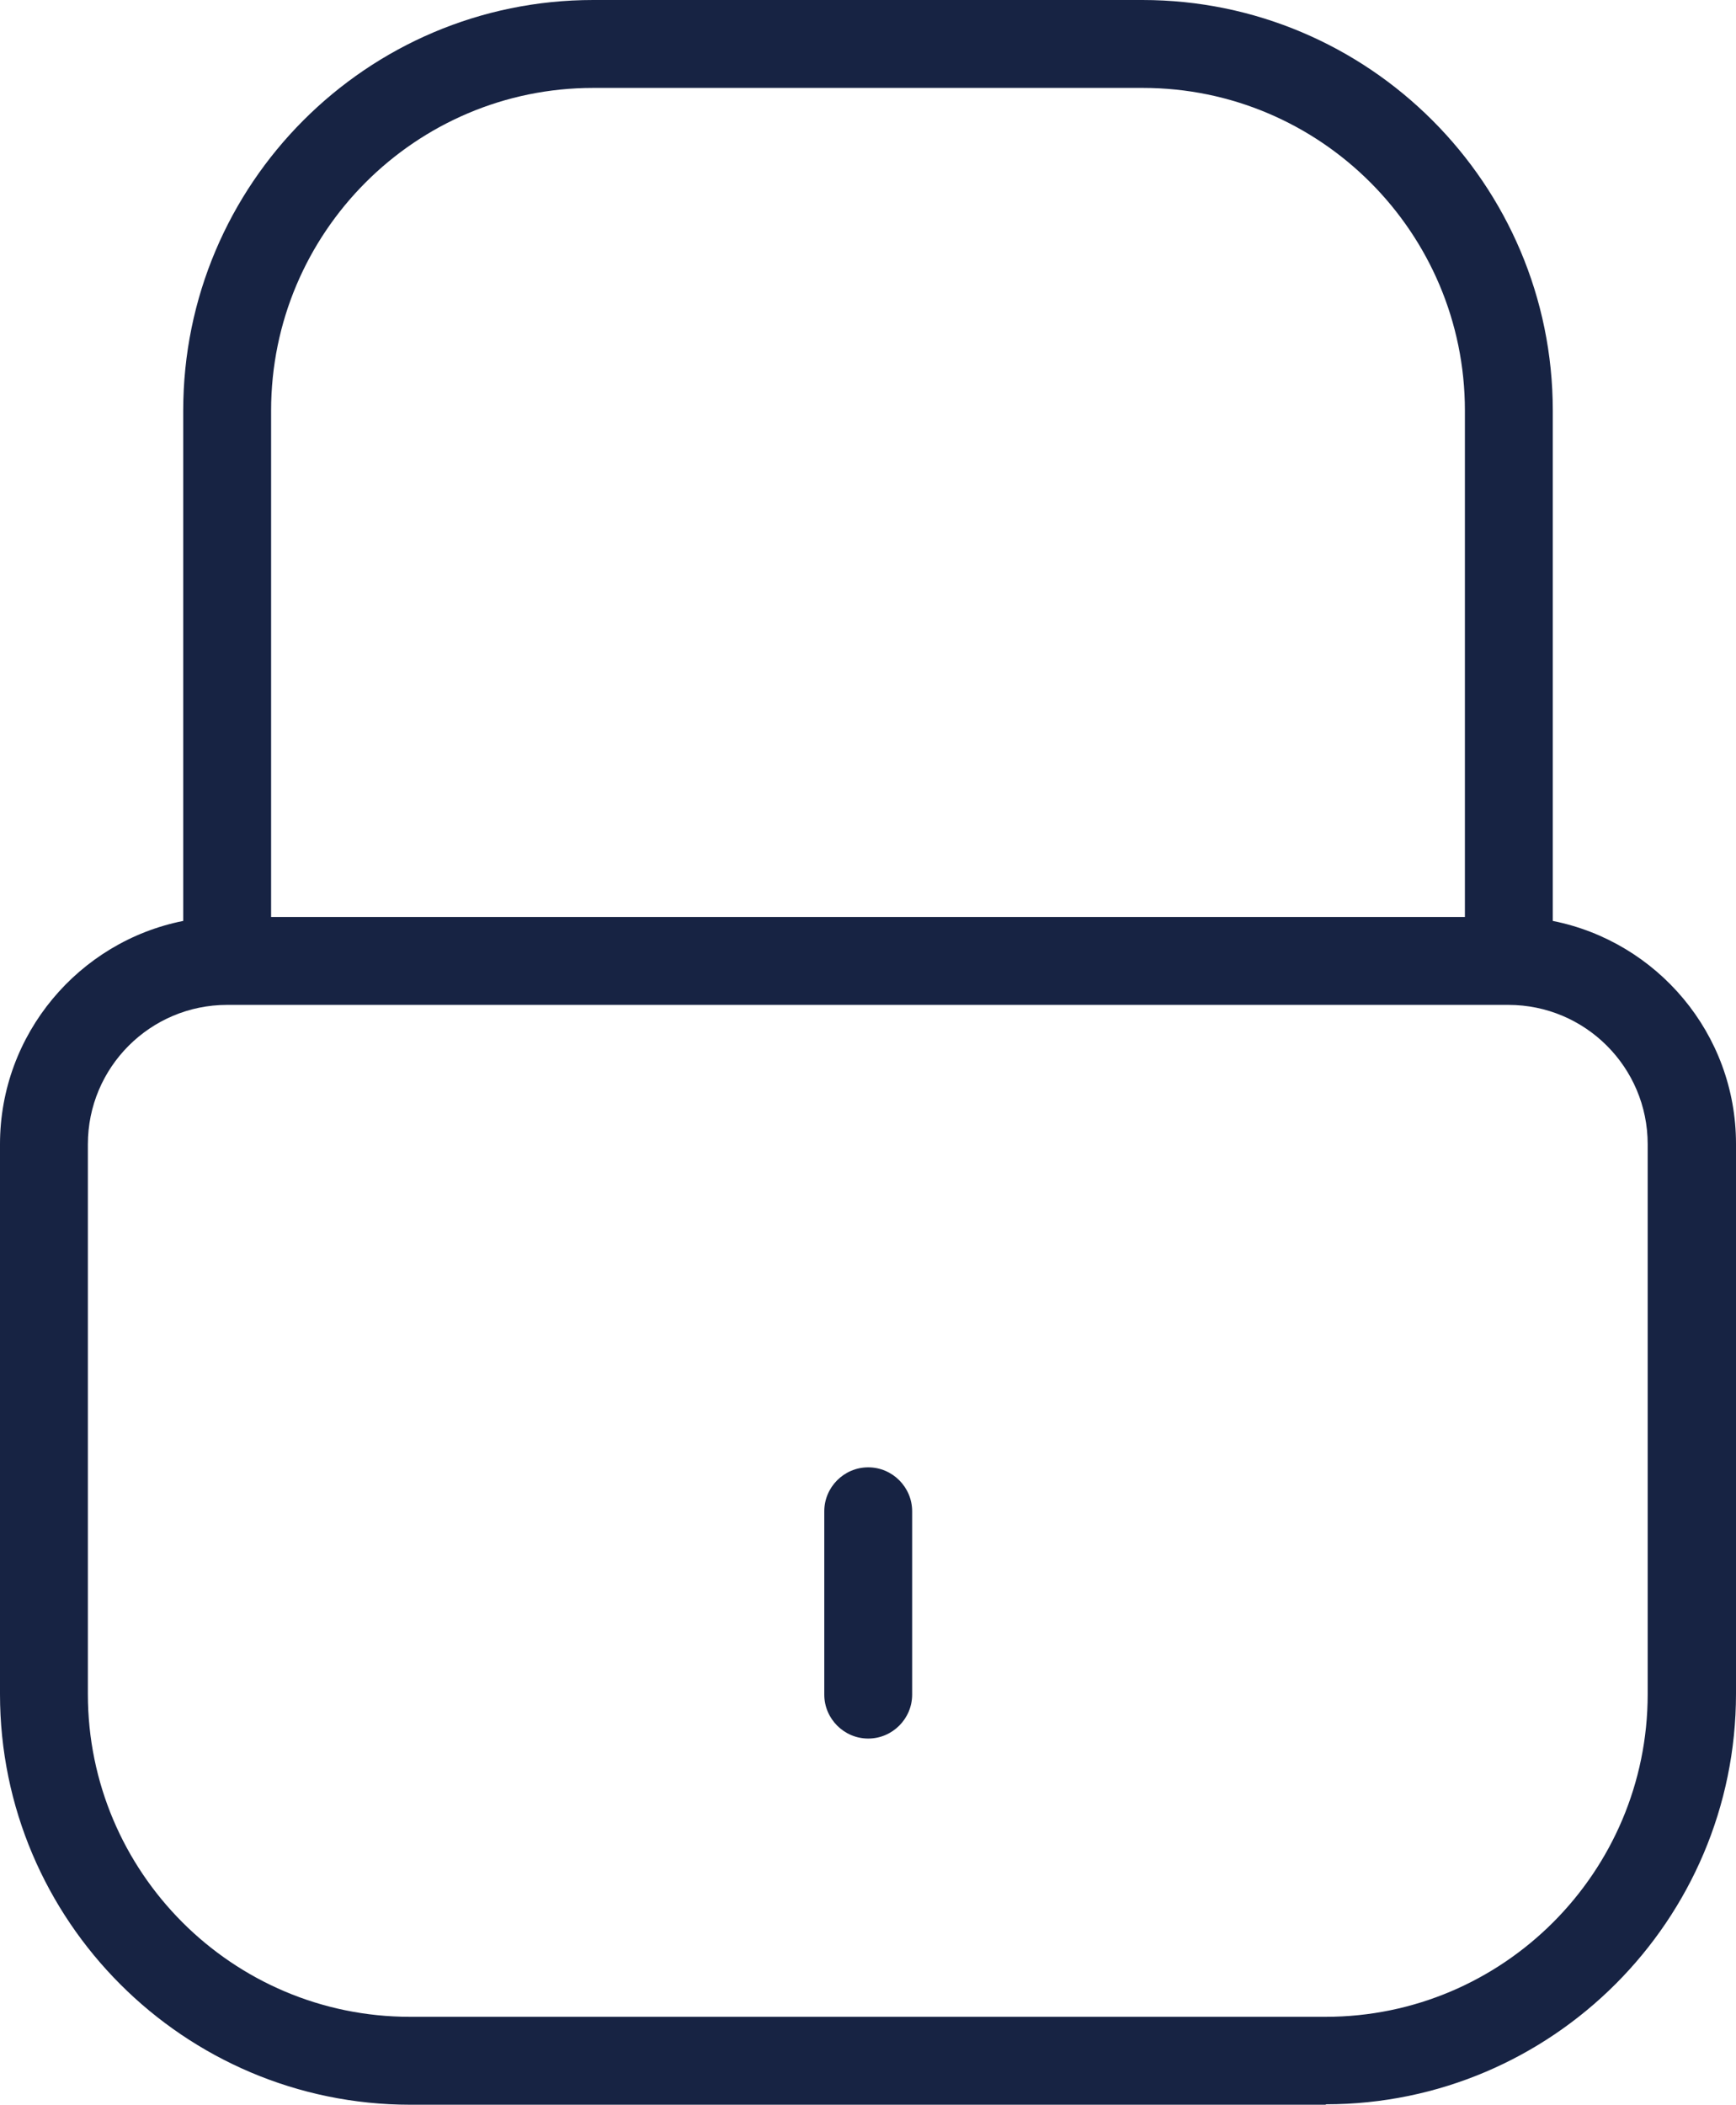 <?xml version="1.0" encoding="UTF-8"?><svg id="uuid-5ebf4c8a-77cc-4147-a311-b36db7f884d4" xmlns="http://www.w3.org/2000/svg" width="39.51" height="47.89" viewBox="0 0 39.51 47.89"><path d="M30.17,47.88H9.34C4.19,47.88,0,43.69,0,38.54v-12.51C0,23.52,1.8,21.42,4.17,20.95V9.34C4.17,4.19,8.35,0,13.5,0h12.5C31.15,0,35.34,4.19,35.34,9.34v11.61c2.37,.47,4.17,2.56,4.17,5.07v12.51c0,5.15-4.19,9.34-9.33,9.34ZM5.17,22.86c-1.75,0-3.17,1.42-3.17,3.17v12.51c0,4.05,3.29,7.34,7.33,7.34H30.17c4.04,0,7.33-3.29,7.33-7.34v-12.51c0-1.75-1.42-3.17-3.17-3.17H5.17Zm1-2h27.17V9.34c0-4.05-3.29-7.34-7.33-7.34H13.5c-4.04,0-7.33,3.29-7.33,7.34v11.51Zm13.59,18.69c-.55,0-1-.45-1-1v-4.17c0-.55,.45-1,1-1s1,.45,1,1v4.17c0,.55-.45,1-1,1Z" fill="#172343"/></svg>